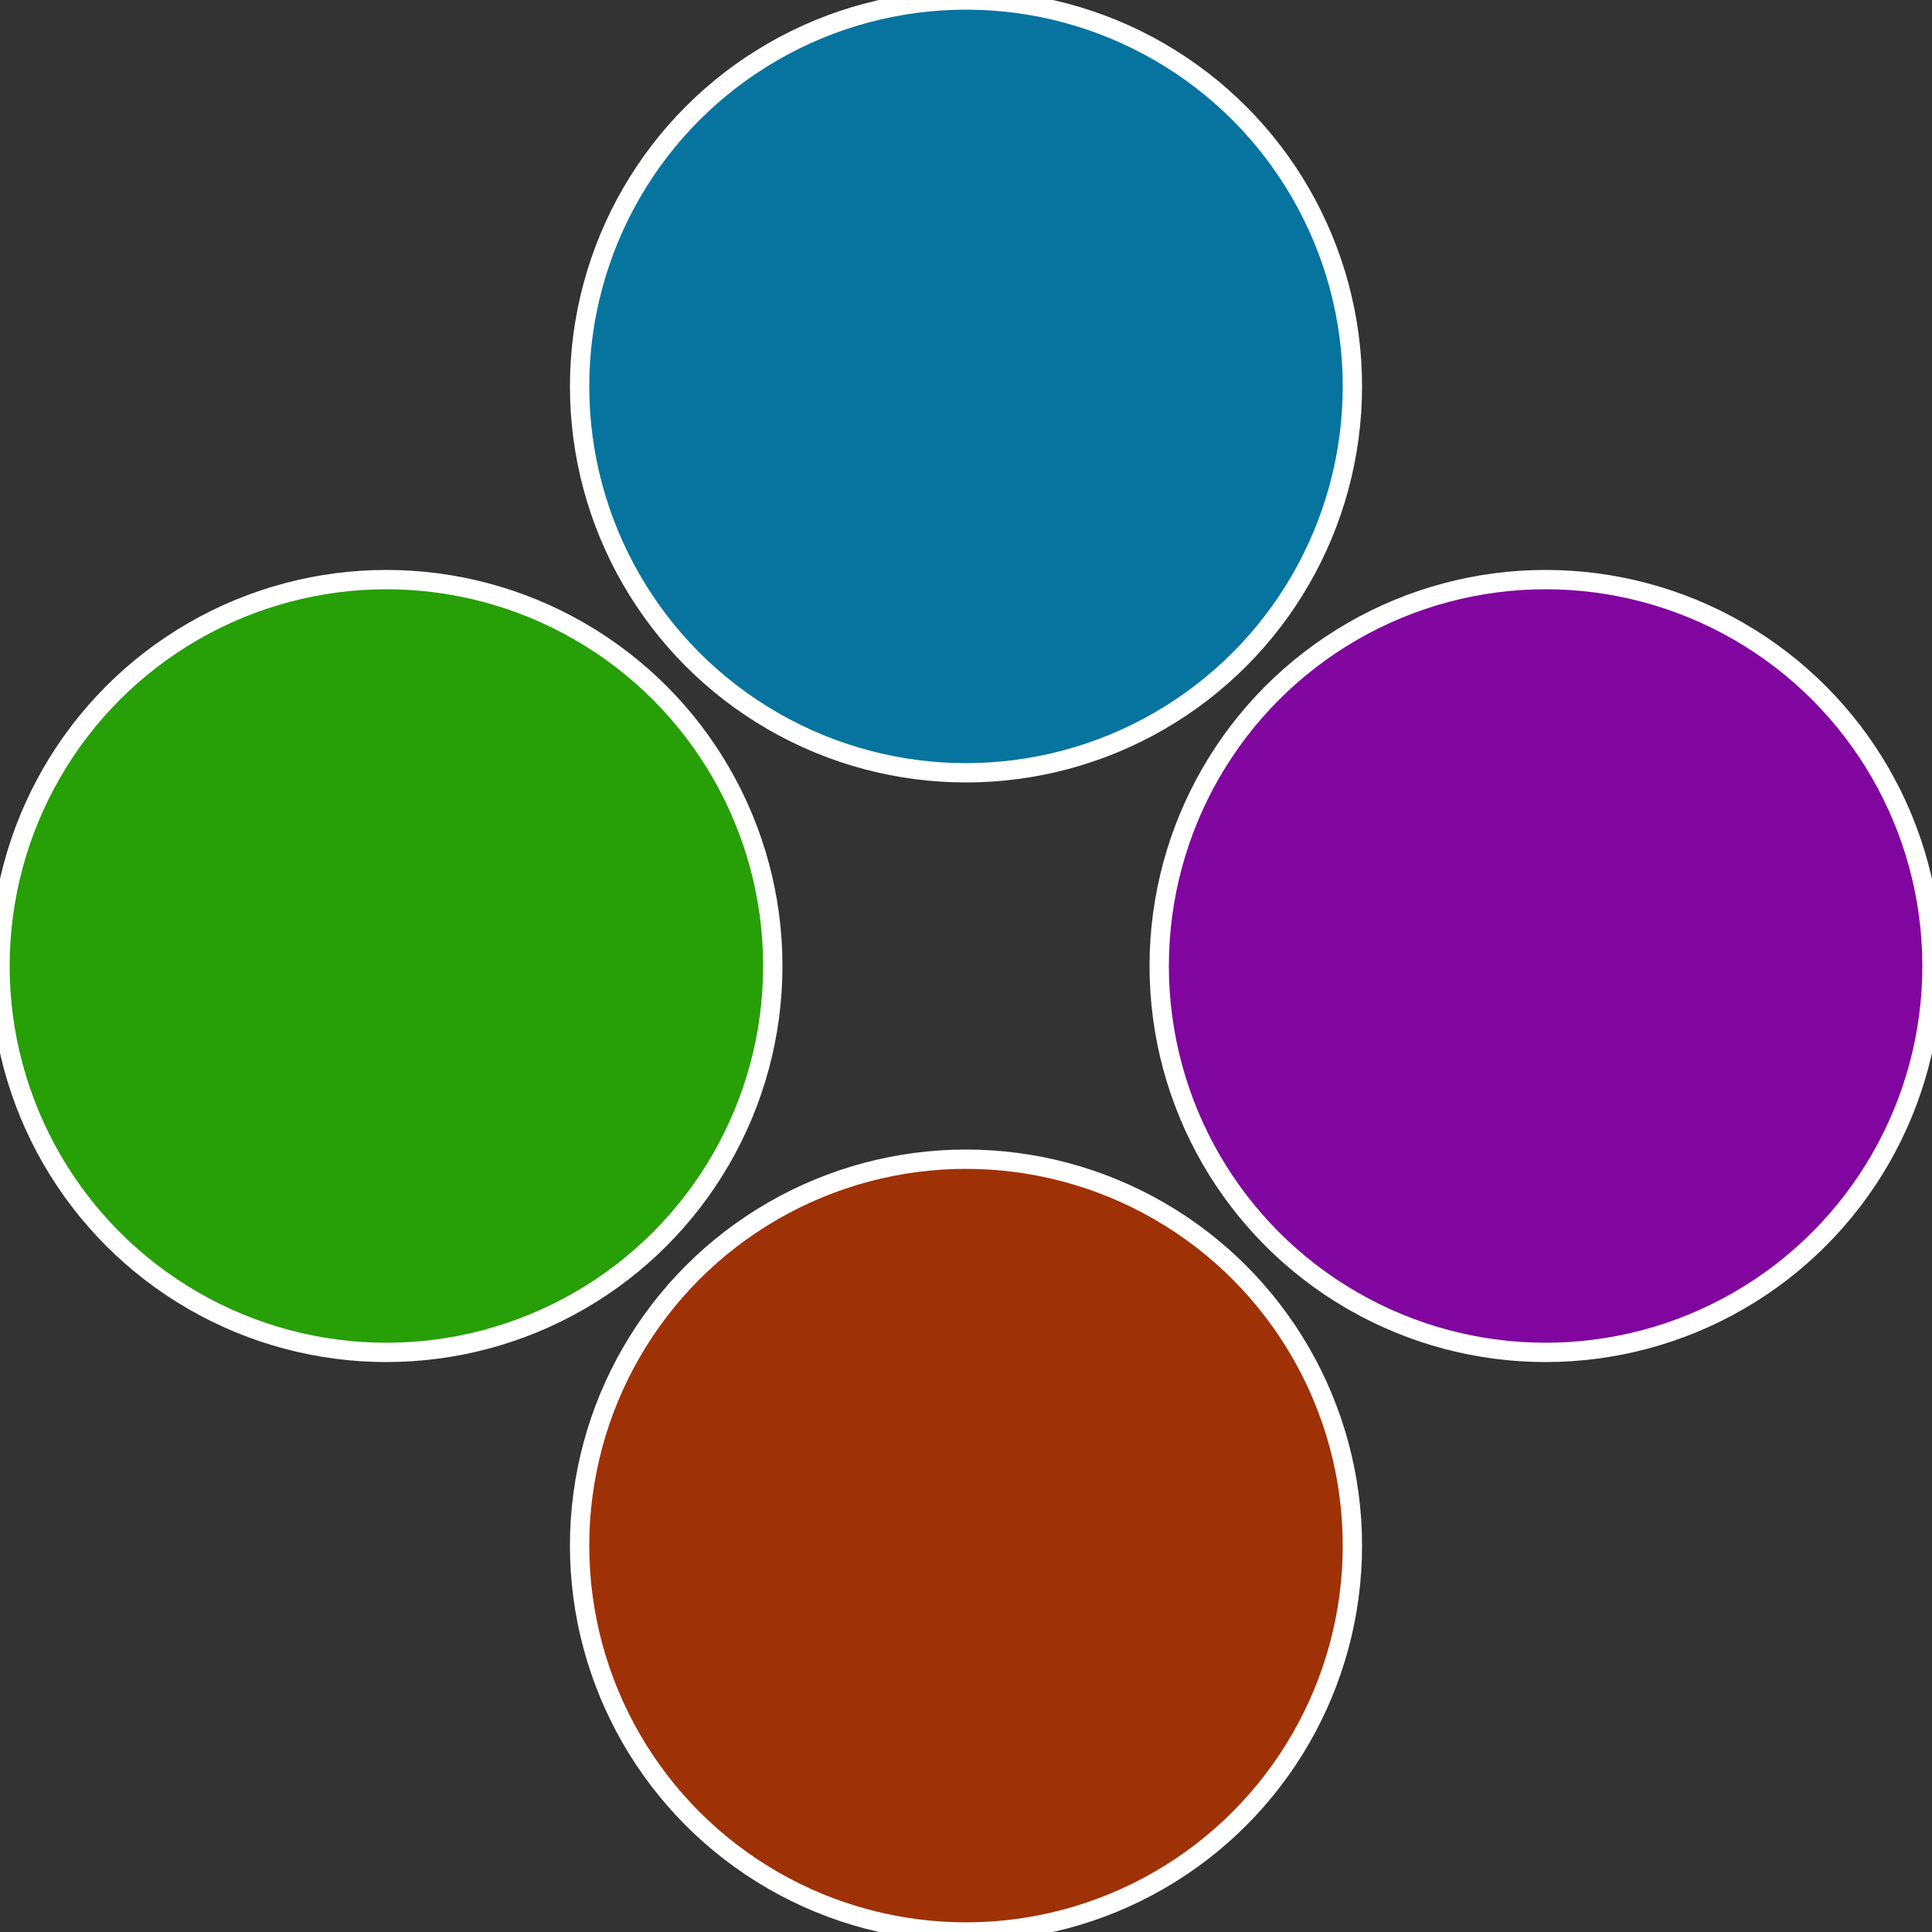 <?xml version="1.0" standalone="no"?>
<svg width="500" height="500" viewBox="-1 -1 2 2" xmlns="http://www.w3.org/2000/svg">
 
                <rect x="-1" y="-1" width="2" height="2" fill="#333333" stroke="none"/>
 
                <circle cx="0.6" cy="0" r="0.4" fill="#80069f" stroke="#fff" stroke-width="1%" />
             
                <circle cx="3.6739403974421E-17" cy="0.6" r="0.4" fill="#9f3106" stroke="#fff" stroke-width="1%" />
             
                <circle cx="-0.6" cy="7.3478807948841E-17" r="0.4" fill="#279f06" stroke="#fff" stroke-width="1%" />
             
                <circle cx="-1.1021821192326E-16" cy="-0.6" r="0.4" fill="#06749f" stroke="#fff" stroke-width="1%" />
            </svg>
